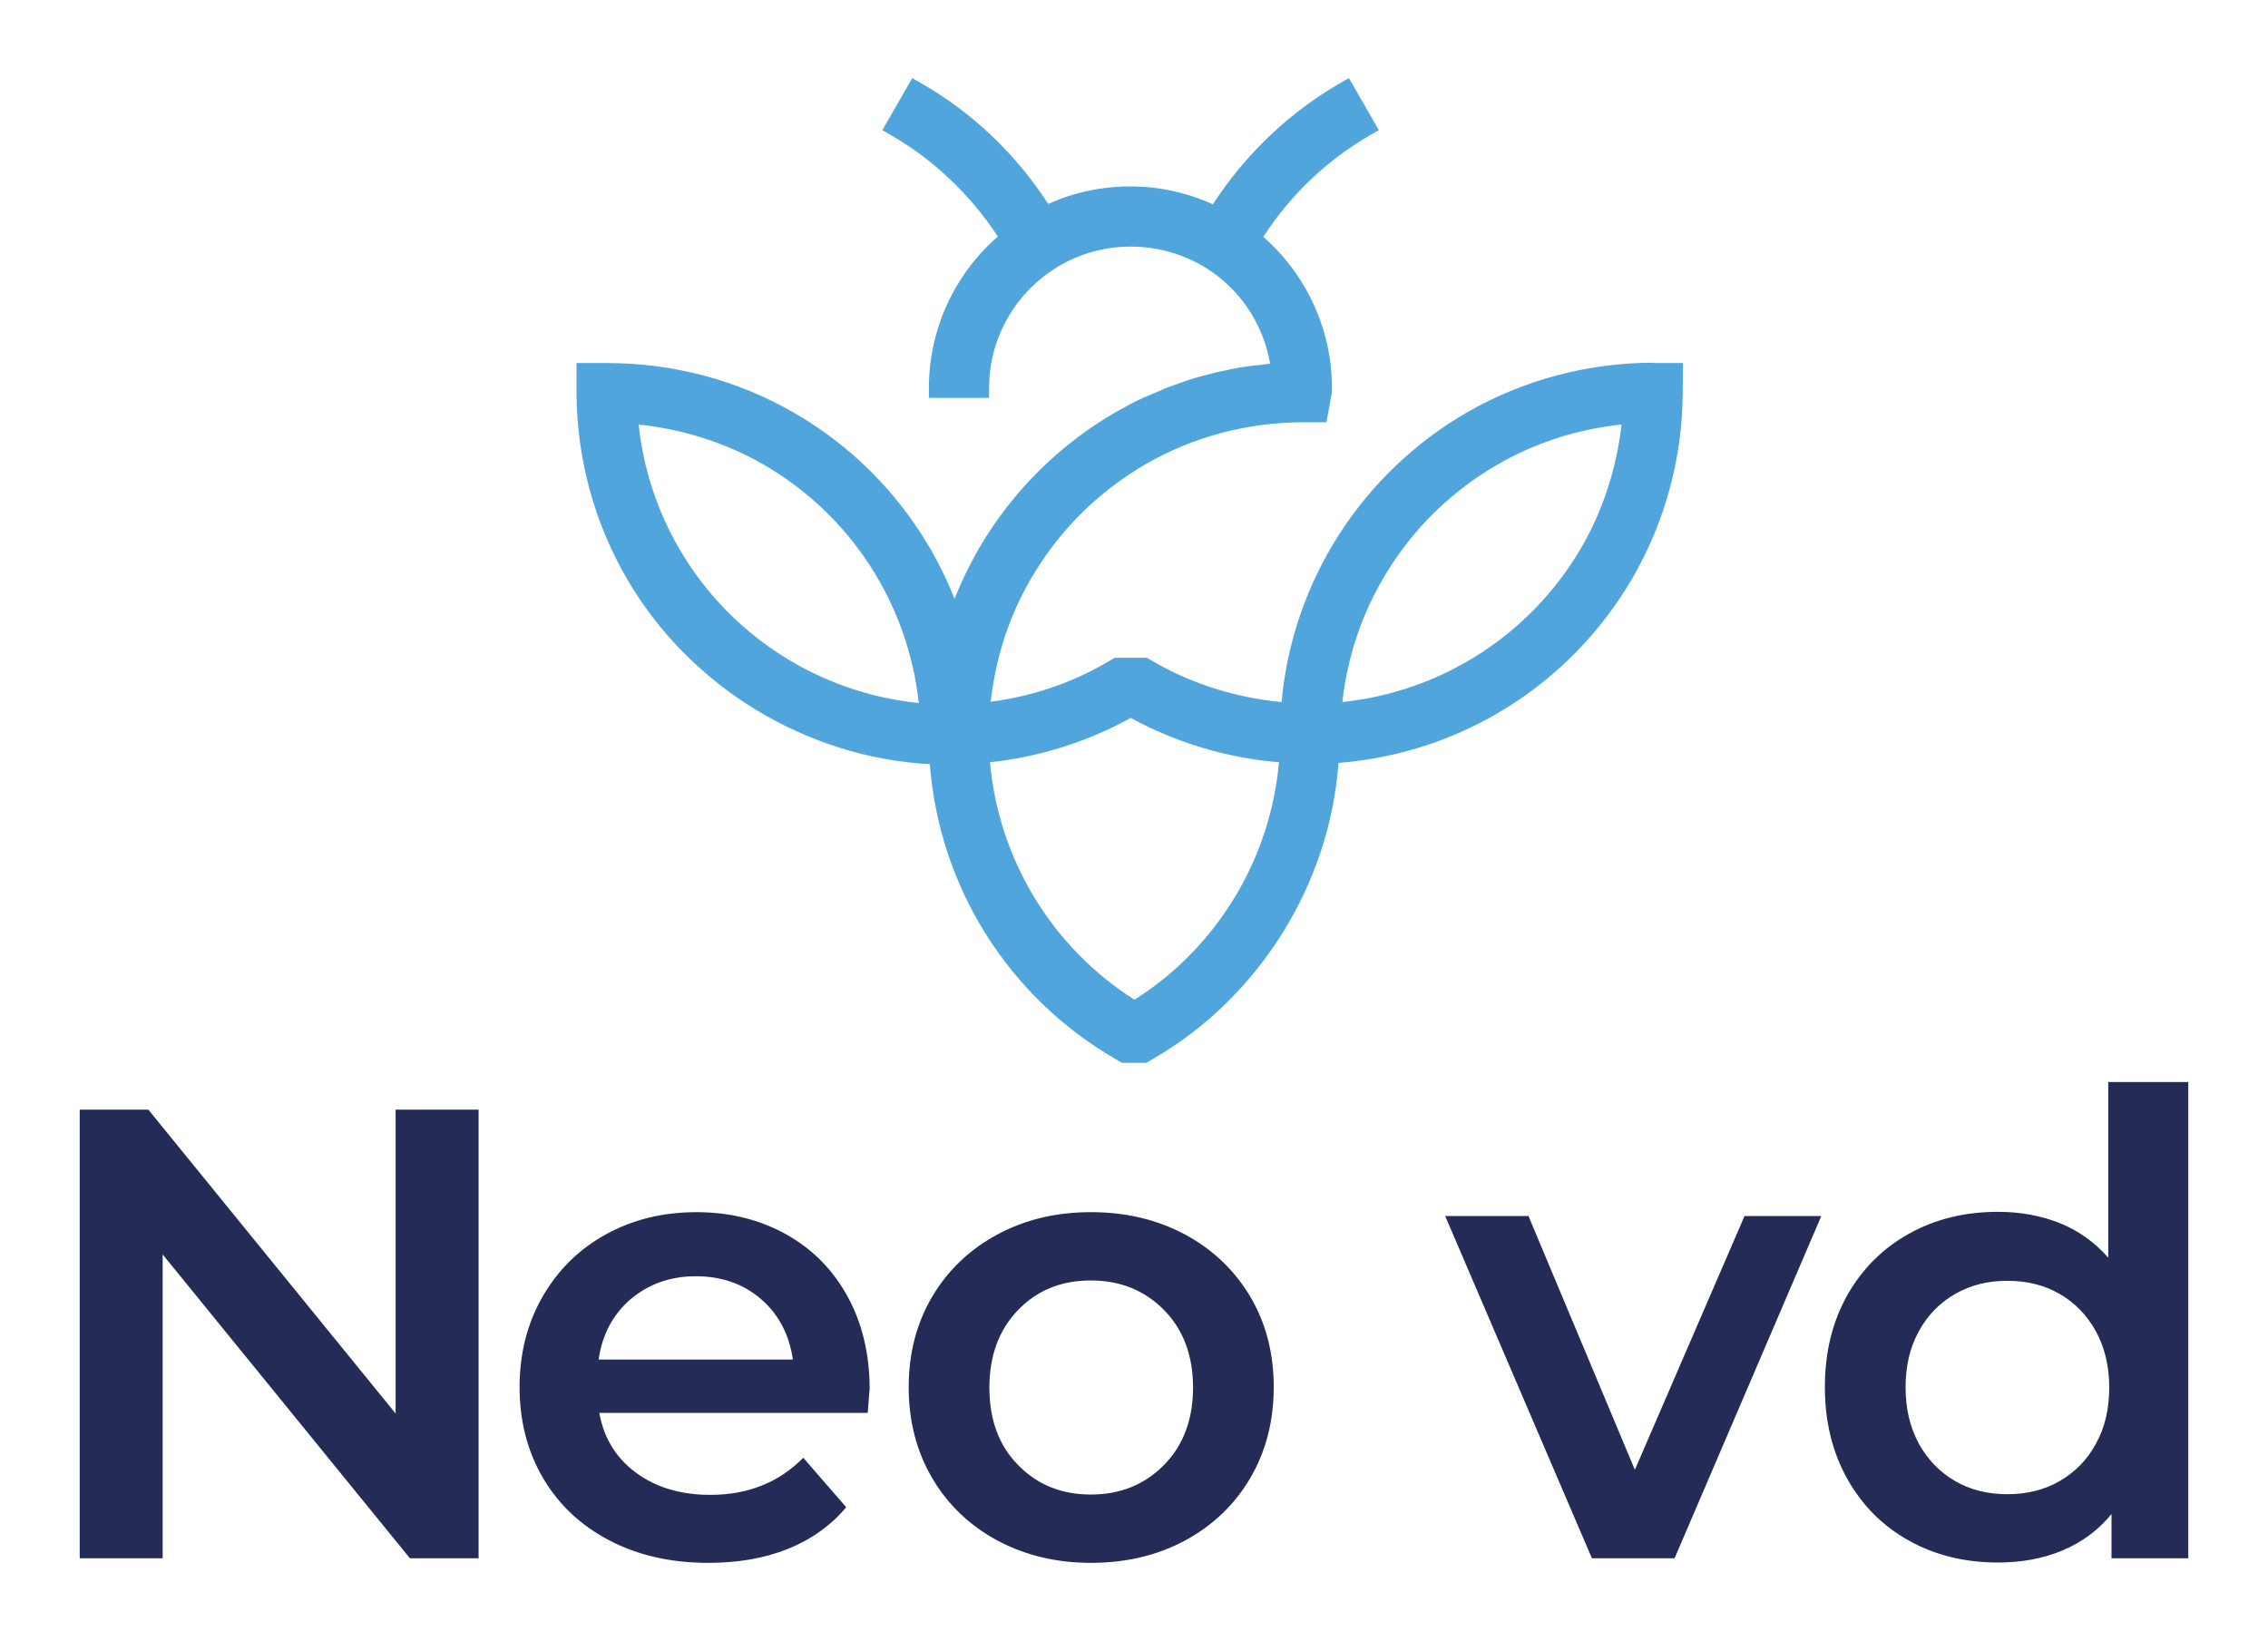 <svg xmlns="http://www.w3.org/2000/svg" viewBox="0 0 697.1 504.3" xml:space="preserve"><path fill="#4FA5DC" d="M508.2 111.5c-20.1 0-39.9 5.3-57.2 15.2-32.4 18.7-53.7 51.9-57.1 89.1-13.8-1.3-27.4-5.5-39.3-12.4l-2.1-1.2h-9.9l-2.2 1.3c-10.9 6.4-23.3 10.6-35.9 12.2 1.5-13.4 5.7-26.5 12.5-38 8.4-14.5 20.6-26.6 35.1-35 14.5-8.4 31.1-12.8 47.9-12.9h7.7l1.7-9.4v-1.1c0-17.8-7.7-34.7-21.1-46.5 8.3-12.9 19.7-23.7 32.9-31.3l2.6-1.5-9.2-16-2.6 1.5c-15.8 9.1-29.3 22-39.2 37.3-8-3.6-16.5-5.5-25.4-5.5-8.8 0-17.3 1.8-25.2 5.4-9.9-15.3-23.4-28.2-39.2-37.2l-2.6-1.5-9.2 16 2.6 1.5c13.2 7.6 24.5 18.4 32.9 31.2-13.5 11.8-21.2 28.7-21.2 46.6v3H304v-3c0-24 19.5-43.5 43.5-43.5 21.4 0 39.2 15 42.9 36-.3 0-.6.1-.9.1-.5 0-1 .1-1.5.2-.7.1-1.4.2-2.1.2l-1.5.2-2.1.3-1.4.2c-.7.1-1.5.3-2.2.4l-1.3.3c-.8.2-1.7.4-2.5.5l-.9.2c-1.1.3-2.3.6-3.4.9l-.8.2c-.9.2-1.7.5-2.6.7l-1.2.4c-.7.2-1.4.5-2.1.7l-1.4.5c-.7.2-1.3.5-2 .7-.5.2-.9.3-1.4.5-.6.2-1.3.5-1.9.8-.5.2-.9.4-1.4.6-.6.3-1.3.5-1.9.8l-.2.1c-.4.2-.8.3-1.2.5-.7.3-1.3.6-2 .9l-1.3.6c-.7.4-1.4.7-2.1 1.1l-1.1.6c-1 .6-2.1 1.1-3.1 1.7-17.3 10-31.8 24.4-41.9 41.7-2.9 5-5.5 10.3-7.6 15.7-9.5-24.1-27-44.4-49.5-57.3-17.3-10-37.1-15.2-57.2-15.2h-9.5v9.3c.1 20.1 5.5 39.9 15.6 57.2 19.3 33 54.8 54.7 93 56.8 2.9 37.8 24.2 71.6 57 90.6l2.1 1.2h7.4l2.1-1.2c32.5-18.8 54.3-53.6 57-91 37.6-2.9 71.3-24.1 90.3-56.7 10-17.2 15.4-36.9 15.5-56.9l.1-9.3h-9.1zm-9.8 19c-1.5 13.3-5.7 26.4-12.4 37.9-15.5 26.6-42.8 44.2-73.4 47.4 3.3-30.5 21.1-57.7 47.7-73 11.5-6.7 24.6-10.9 38.1-12.3zm-150.8 90.2c13.9 7.6 29.6 12.3 45.5 13.6-2.6 29.8-19.1 57-44.4 73-25.3-16-41.8-43.2-44.4-73 15.1-1.6 30-6.3 43.2-13.6h.1zm-65.2-4.6c-30.6-3.1-58.1-20.7-73.6-47.4-6.8-11.6-11.1-24.8-12.5-38.2 13.5 1.4 26.8 5.6 38.4 12.3 26.7 15.4 44.4 42.7 47.7 73.3z"/><path fill="#242B56" d="M147.1 341.1V479H126l-76-93.4V479H24.5V341.1h21.1l76 93.4v-93.4h25.5zM266.7 434.3h-82.5c1.4 7.8 5.2 13.9 11.3 18.4 6.1 4.5 13.7 6.8 22.8 6.8 11.6 0 21.1-3.8 28.6-11.4l13.2 15.2c-4.7 5.6-10.7 9.9-17.9 12.8-7.2 2.9-15.4 4.3-24.4 4.3-11.6 0-21.7-2.3-30.5-6.9-8.8-4.6-15.6-11-20.4-19.2-4.8-8.2-7.2-17.5-7.2-27.9 0-10.2 2.3-19.5 7-27.7s11.1-14.6 19.4-19.2c8.3-4.6 17.6-6.9 28-6.9 10.2 0 19.4 2.3 27.5 6.8 8.1 4.5 14.4 10.9 18.9 19.1 4.5 8.2 6.8 17.7 6.8 28.5-.2 1.7-.3 4.2-.6 7.3zm-72.8-35c-5.5 4.7-8.8 10.9-9.9 18.6h59.7c-1.1-7.6-4.3-13.8-9.7-18.5-5.4-4.7-12.1-7.1-20.1-7.1-7.9 0-14.5 2.4-20 7zM306.5 473.5c-8.5-4.6-15.2-11-20-19.2-4.8-8.2-7.2-17.5-7.2-27.9 0-10.4 2.4-19.6 7.2-27.8 4.8-8.1 11.5-14.5 20-19.1 8.5-4.6 18.1-6.9 28.8-6.9 10.8 0 20.4 2.3 29 6.9 8.5 4.6 15.2 11 20 19.1 4.8 8.1 7.2 17.4 7.2 27.8 0 10.4-2.4 19.7-7.2 27.9-4.8 8.2-11.5 14.6-20 19.2s-18.2 6.9-29 6.9c-10.6 0-20.2-2.3-28.8-6.9zm51.3-23.2c5.9-6 8.9-14 8.9-23.8s-3-17.8-8.9-23.8-13.4-9.1-22.5-9.1-16.5 3-22.4 9.1c-5.8 6-8.8 14-8.8 23.8 0 9.9 2.9 17.8 8.8 23.8 5.8 6 13.3 9.1 22.4 9.1s16.6-3.1 22.5-9.1zM559.8 373.8 514.7 479h-25.4l-45.1-105.2h25.6l32.7 78 33.7-78h23.6zM672.6 332.8V479H649v-13.6c-4.1 5-9.1 8.7-15.1 11.2s-12.6 3.7-19.8 3.7c-10.1 0-19.2-2.2-27.3-6.7-8.1-4.5-14.4-10.8-19-19s-6.9-17.6-6.9-28.3c0-10.6 2.3-20 6.9-28.2 4.6-8.1 10.9-14.4 19-18.9 8.1-4.5 17.2-6.7 27.3-6.7 7 0 13.3 1.2 19.1 3.5 5.8 2.4 10.7 5.9 14.8 10.6v-54h24.6zM633 455.3c4.7-2.7 8.5-6.5 11.2-11.5 2.8-5 4.1-10.8 4.1-17.3 0-6.6-1.4-12.3-4.1-17.3-2.8-5-6.5-8.8-11.2-11.5-4.7-2.7-10-4-16-4s-11.2 1.3-16 4c-4.7 2.7-8.5 6.5-11.2 11.5-2.8 5-4.1 10.8-4.1 17.3 0 6.6 1.4 12.3 4.1 17.3 2.8 5 6.5 8.8 11.2 11.5 4.7 2.7 10 4 16 4s11.3-1.3 16-4z"/><path fill="#4FA5DC" d="M22.4-496.2c-1.9 0-3.7.5-5.3 1.4-3 1.7-5 4.8-5.3 8.3-1.3-.1-2.5-.5-3.6-1.2l-.2-.1h-.9l-.2.1c-1 .6-2.2 1-3.3 1.1.1-1.2.5-2.5 1.2-3.5.8-1.3 1.9-2.5 3.3-3.2 1.3-.8 2.9-1.2 4.4-1.2h.7l.2-.9v-.1c0-1.7-.7-3.2-2-4.3.8-1.2 1.8-2.2 3-2.9l.2-.1-.9-1.5-.2.1c-1.5.8-2.7 2-3.6 3.5-.7-.3-1.5-.5-2.4-.5-.8 0-1.6.2-2.3.5-.9-1.4-2.2-2.6-3.6-3.4l-.2-.1-.9 1.5.2.1c1.2.7 2.3 1.7 3 2.9-1.2 1.1-2 2.7-2 4.3v.3h1.7v-.3c0-2.2 1.8-4 4-4 2 0 3.6 1.4 4 3.3h-1.1c-.1 0-.2 0-.2.1H10c-.1 0-.2.1-.3.1h-.1c-.1 0-.2 0-.2.1h-.1c-.1 0-.1 0-.2.1H9c-.1 0-.1 0-.2.1h-.1c-.1 0-.1 0-.2.1 0 0-.1 0-.1.1-.1 0-.1.1-.2.1h-.1c-.1 0-.1.1-.2.1l-.1.1c-.1 0-.1.1-.2.1h-.2c-.1.1-.2.1-.3.2-1.6.9-2.9 2.3-3.9 3.9-.3.5-.5 1-.7 1.5-.9-2.2-2.5-4.1-4.6-5.3-1.6-.9-3.4-1.4-5.3-1.4h-.9v.9c0 1.9.5 3.7 1.4 5.3 1.8 3.1 5.1 5.1 8.6 5.3.3 3.5 2.2 6.6 5.3 8.4l.2.1H8l.2-.1c3-1.7 5-5 5.3-8.4 3.5-.3 6.6-2.2 8.4-5.3.9-1.6 1.4-3.4 1.4-5.3v-.9h-.9zm-.9 1.7c-.1 1.2-.5 2.4-1.2 3.5-1.4 2.5-4 4.1-6.8 4.4.3-2.8 2-5.3 4.4-6.8a15 15 0 0 1 3.6-1.1zm-14 8.4c1.3.7 2.7 1.1 4.2 1.3-.2 2.8-1.8 5.3-4.1 6.8-2.3-1.5-3.9-4-4.1-6.8 1.4-.2 2.8-.6 4-1.3zm-6-.4c-2.8-.3-5.4-1.9-6.8-4.4-.6-1.1-1-2.3-1.2-3.5 1.3.1 2.5.5 3.6 1.1 2.5 1.4 4.1 3.9 4.4 6.8z"/></svg>